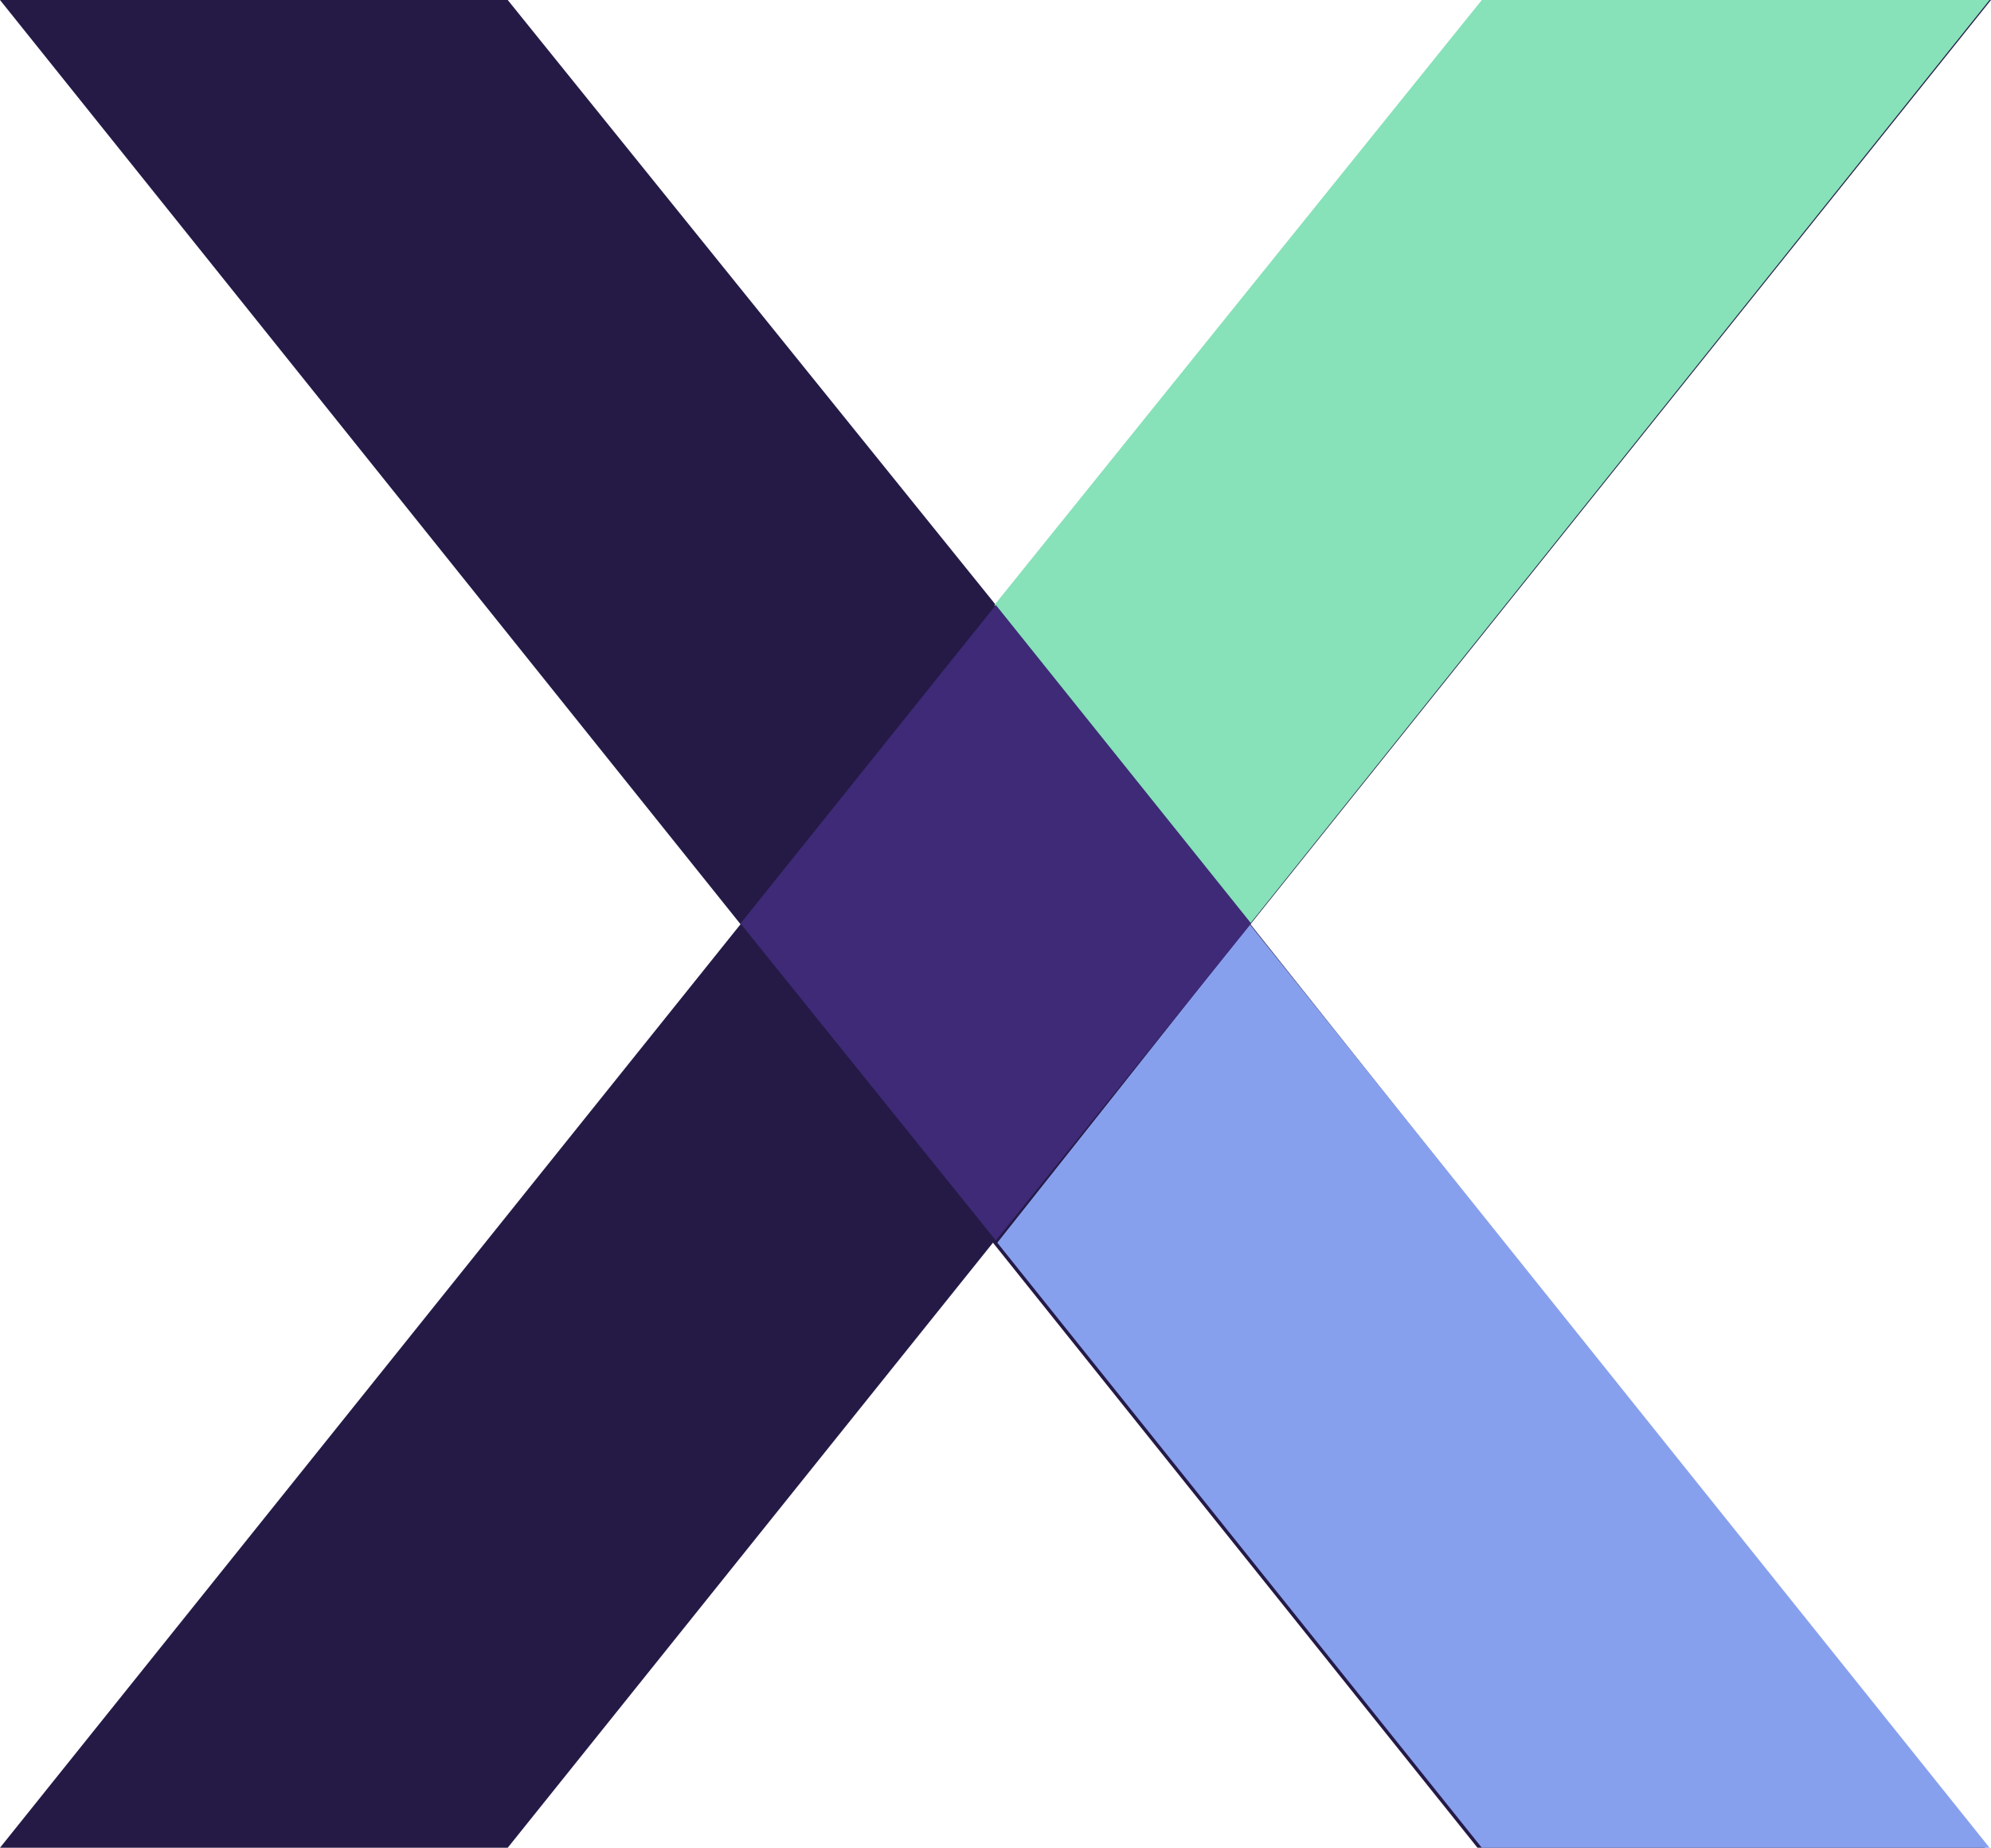<svg id="Layer_1" data-name="Layer 1" xmlns="http://www.w3.org/2000/svg" viewBox="0 0 27.45 25.47"><defs><style>.cls-1{fill:#251a46;}.cls-2{fill:#87e1b9;}.cls-3{fill:#87a0ee;}.cls-4{fill:#3e2a77;}</style></defs><path class="cls-1" d="M27.45,0h-7L13.73,8.34,7,0H0L10.21,12.74,0,25.47H7l6.69-8.34,6.68,8.34h7L17.24,12.74Z"/><path class="cls-2" d="M17.23,12.74,27.43,0h-7L13.71,8.34Z"/><path class="cls-3" d="M17.23,12.74l10.2,12.73h-7l-6.68-8.34Z"/><path class="cls-4" d="M10.21,12.73h0l0,0,3.52,4.37h0l3.52-4.37,0,0h0L13.73,8.34Z"/></svg>